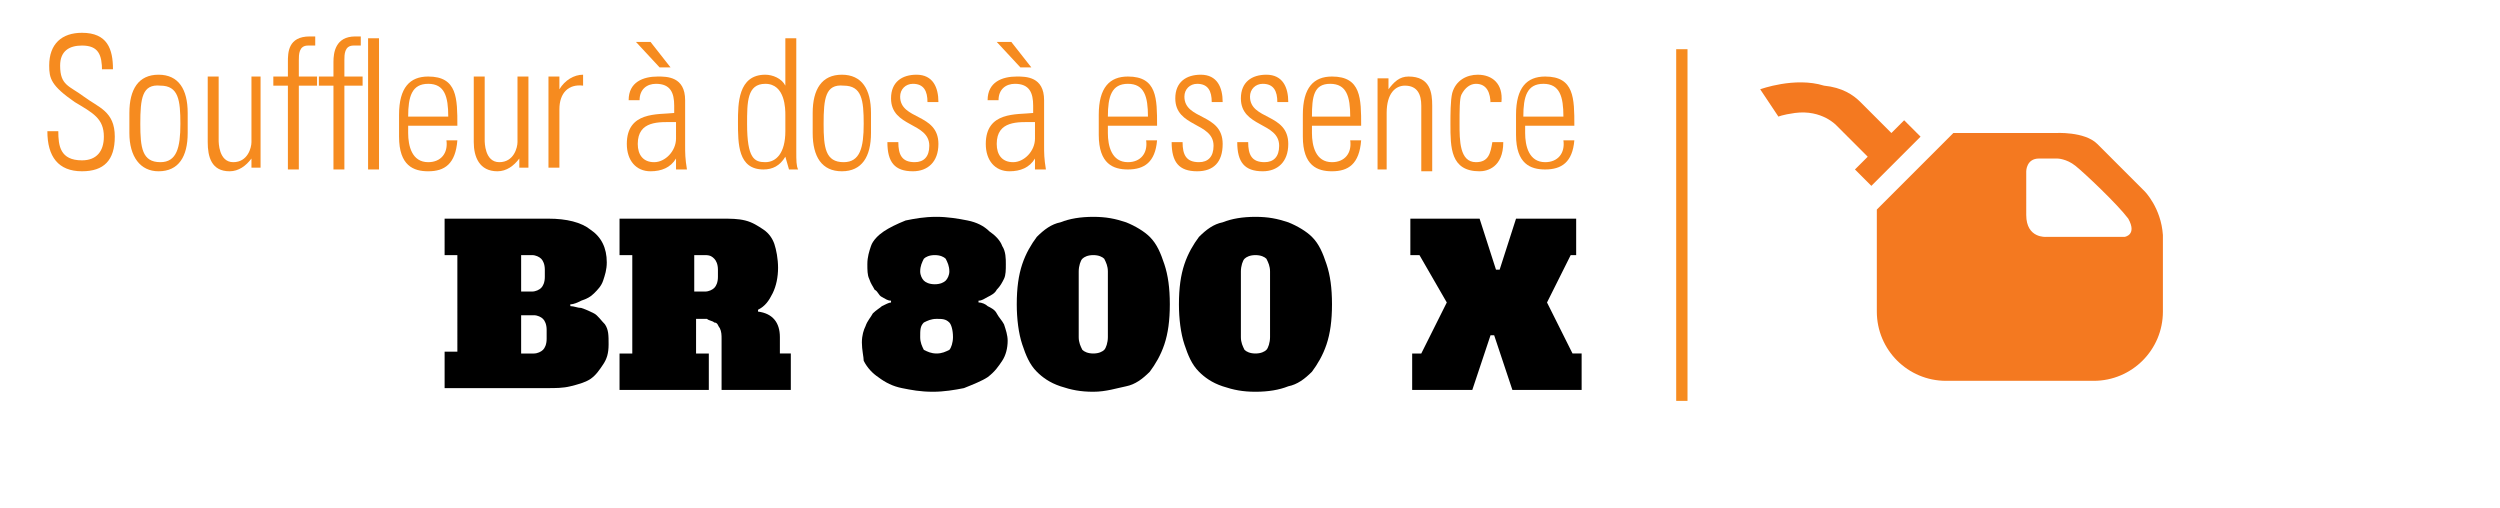 <?xml version="1.0" encoding="utf-8"?>
<svg version="1.1" xmlns="http://www.w3.org/2000/svg" xmlns:xlink="http://www.w3.org/1999/xlink" x="0px" y="0px"
	 viewBox="0 0 137.2 27.9" style="enable-background:new 0 0 137.2 27.9;" xml:space="preserve">
<style type="text/css">
	.st0{fill:none;stroke:#F68B1F;stroke-width:0.621;}
	.st1{fill:#F47920;}
	.st2{fill:#F68B1F;}
</style>
<g>
	<line class="st0" x1="92.3" y1="2.7" x2="92.3" y2="22"/>
	<g>
		<path d="M24.5,12h5.6c1,0,1.8,0.2,2.3,0.6c0.6,0.4,0.9,1,0.9,1.8c0,0.4-0.1,0.7-0.2,1c-0.1,0.3-0.3,0.5-0.5,0.7
			c-0.2,0.2-0.4,0.3-0.7,0.4c-0.2,0.1-0.4,0.2-0.6,0.2v0.1c0.2,0,0.4,0.1,0.6,0.1c0.3,0.1,0.5,0.2,0.7,0.3s0.4,0.4,0.6,0.6
			c0.2,0.3,0.2,0.6,0.2,1.1s-0.1,0.8-0.3,1.1s-0.4,0.6-0.7,0.8s-0.7,0.3-1.1,0.4c-0.4,0.1-0.8,0.1-1.3,0.1h-5.6v-2h0.7V14h-0.7V12z
			 M29.2,16c0.2,0,0.4-0.1,0.5-0.2c0.1-0.1,0.2-0.3,0.2-0.6v-0.4c0-0.3-0.1-0.5-0.2-0.6c-0.1-0.1-0.3-0.2-0.5-0.2h-0.6v2H29.2z
			 M29.3,19.4c0.2,0,0.4-0.1,0.5-0.2c0.1-0.1,0.2-0.3,0.2-0.6v-0.5c0-0.3-0.1-0.5-0.2-0.6c-0.1-0.1-0.3-0.2-0.5-0.2h-0.7v2.1H29.3z"
			/>
		<path d="M38.1,19.4h0.8v2H34v-2h0.7V14H34v-2h5.6c0.5,0,0.9,0,1.3,0.1c0.4,0.1,0.7,0.3,1,0.5c0.3,0.2,0.5,0.5,0.6,0.8
			c0.1,0.3,0.2,0.8,0.2,1.3c0,0.5-0.1,1-0.3,1.4S42,16.8,41.6,17l0,0.1c0.8,0.1,1.2,0.6,1.2,1.4v0.9h0.6v2h-3.8v-2.8
			c0-0.2,0-0.4-0.1-0.6c-0.1-0.1-0.1-0.3-0.3-0.3c-0.1-0.1-0.3-0.1-0.4-0.2c-0.2,0-0.4,0-0.6,0V19.4z M38.7,16
			c0.2,0,0.4-0.1,0.5-0.2c0.1-0.1,0.2-0.3,0.2-0.6v-0.4c0-0.3-0.1-0.5-0.2-0.6C39.1,14.1,39,14,38.7,14h-0.6v2H38.7z"/>
		<path d="M47.3,18.8c0-0.4,0.1-0.7,0.2-0.9c0.1-0.3,0.3-0.5,0.4-0.7c0.2-0.2,0.4-0.3,0.5-0.4c0.2-0.1,0.4-0.2,0.5-0.2v-0.1
			c-0.2,0-0.3-0.1-0.5-0.2S48.2,16,48,15.9c-0.1-0.2-0.2-0.3-0.3-0.6c-0.1-0.2-0.1-0.5-0.1-0.8c0-0.4,0.1-0.7,0.2-1s0.4-0.6,0.7-0.8
			c0.3-0.2,0.7-0.4,1.2-0.6c0.5-0.1,1-0.2,1.7-0.2c0.6,0,1.2,0.1,1.7,0.2s0.9,0.3,1.2,0.6c0.3,0.2,0.6,0.5,0.7,0.8
			c0.2,0.3,0.2,0.7,0.2,1c0,0.3,0,0.6-0.1,0.8c-0.1,0.2-0.2,0.4-0.4,0.6c-0.1,0.2-0.3,0.3-0.5,0.4c-0.2,0.1-0.3,0.2-0.5,0.2v0.1
			c0.2,0,0.4,0.1,0.5,0.2c0.2,0.1,0.4,0.2,0.5,0.4s0.3,0.4,0.4,0.6c0.1,0.3,0.2,0.6,0.2,0.9c0,0.4-0.1,0.8-0.3,1.1
			c-0.2,0.3-0.4,0.6-0.8,0.9c-0.3,0.2-0.8,0.4-1.3,0.6c-0.5,0.1-1.1,0.2-1.7,0.2c-0.7,0-1.2-0.1-1.7-0.2c-0.5-0.1-0.9-0.3-1.3-0.6
			c-0.3-0.2-0.6-0.5-0.8-0.9C47.4,19.6,47.3,19.2,47.3,18.8z M52.3,18.5c0-0.4-0.1-0.7-0.2-0.8c-0.2-0.2-0.4-0.2-0.7-0.2
			s-0.5,0.1-0.7,0.2c-0.2,0.2-0.2,0.4-0.2,0.8c0,0.3,0.1,0.5,0.2,0.7c0.2,0.1,0.4,0.2,0.7,0.2s0.5-0.1,0.7-0.2
			C52.2,19.1,52.3,18.8,52.3,18.5z M50.5,14.9c0,0.2,0.1,0.4,0.2,0.5c0.1,0.1,0.3,0.2,0.6,0.2c0.3,0,0.5-0.1,0.6-0.2
			c0.1-0.1,0.2-0.3,0.2-0.5c0-0.3-0.1-0.5-0.2-0.7c-0.1-0.1-0.3-0.2-0.6-0.2c-0.3,0-0.5,0.1-0.6,0.2C50.6,14.4,50.5,14.6,50.5,14.9z
			"/>
		<path d="M64.2,16.7c0,0.9-0.1,1.6-0.3,2.2c-0.2,0.6-0.5,1.1-0.8,1.5c-0.4,0.4-0.8,0.7-1.3,0.8s-1.1,0.3-1.8,0.3s-1.2-0.1-1.8-0.3
			s-1-0.5-1.3-0.8c-0.4-0.4-0.6-0.9-0.8-1.5c-0.2-0.6-0.3-1.4-0.3-2.2c0-0.9,0.1-1.6,0.3-2.2c0.2-0.6,0.5-1.1,0.8-1.5
			c0.4-0.4,0.8-0.7,1.3-0.8c0.5-0.2,1.1-0.3,1.8-0.3s1.2,0.1,1.8,0.3c0.5,0.2,1,0.5,1.3,0.8c0.4,0.4,0.6,0.9,0.8,1.5
			C64.1,15.1,64.2,15.8,64.2,16.7z M60,19.4c0.3,0,0.5-0.1,0.6-0.2c0.1-0.1,0.2-0.4,0.2-0.7v-3.6c0-0.3-0.1-0.5-0.2-0.7
			C60.5,14.1,60.3,14,60,14s-0.5,0.1-0.6,0.2c-0.1,0.1-0.2,0.4-0.2,0.7v3.6c0,0.3,0.1,0.5,0.2,0.7C59.5,19.3,59.7,19.4,60,19.4z"/>
		<path d="M73.1,16.7c0,0.9-0.1,1.6-0.3,2.2c-0.2,0.6-0.5,1.1-0.8,1.5c-0.4,0.4-0.8,0.7-1.3,0.8c-0.5,0.2-1.1,0.3-1.8,0.3
			s-1.2-0.1-1.8-0.3s-1-0.5-1.3-0.8c-0.4-0.4-0.6-0.9-0.8-1.5c-0.2-0.6-0.3-1.4-0.3-2.2c0-0.9,0.1-1.6,0.3-2.2
			c0.2-0.6,0.5-1.1,0.8-1.5c0.4-0.4,0.8-0.7,1.3-0.8c0.5-0.2,1.1-0.3,1.8-0.3s1.2,0.1,1.8,0.3c0.5,0.2,1,0.5,1.3,0.8
			c0.4,0.4,0.6,0.9,0.8,1.5C73,15.1,73.1,15.8,73.1,16.7z M68.9,19.4c0.3,0,0.5-0.1,0.6-0.2c0.1-0.1,0.2-0.4,0.2-0.7v-3.6
			c0-0.3-0.1-0.5-0.2-0.7c-0.1-0.1-0.3-0.2-0.6-0.2s-0.5,0.1-0.6,0.2c-0.1,0.1-0.2,0.4-0.2,0.7v3.6c0,0.3,0.1,0.5,0.2,0.7
			C68.4,19.3,68.6,19.4,68.9,19.4z"/>
		<path d="M86.2,14l-1.3,2.6l1.4,2.8h0.5v2H83l-1-3h-0.2l-1,3h-3.3v-2h0.5l1.4-2.8L77.9,14h-0.5v-2h3.8l0.9,2.8h0.2l0.9-2.8h3.3v2
			H86.2z"/>
	</g>
	<g>
		<g>
			<path class="st1" d="M117.7,10.5c0,0-1.8-1.8-2.6-2.6c-0.7-0.7-2.3-0.6-2.3-0.6h-5.6l-4.2,4.2v5.6c0,2.1,1.7,3.8,3.8,3.8h8.1
				c2.1,0,3.8-1.7,3.8-3.8v-4.2C118.6,11.4,117.7,10.5,117.7,10.5 M116.6,13h-4.3c0,0-1.1,0.1-1.1-1.2V9.4c0,0,0-0.7,0.7-0.7h1
				c0,0,0.5,0,1,0.4s2.3,2.1,2.9,2.9C117.3,12.9,116.6,13,116.6,13"/>
		</g>
		<g>
			<path class="st1" d="M102.1,5.6c0.4,0.4,1.7,1.7,1.7,1.7l0.7-0.7l0.9,0.9l-2.7,2.7l-0.9-0.9l0.7-0.7l-1.7-1.7
				c0,0-0.8-0.9-2.3-0.7c-0.7,0.1-0.9,0.2-0.9,0.2l-1-1.5c0,0,1.9-0.7,3.5-0.2C101.1,4.8,101.7,5.2,102.1,5.6"/>
		</g>
	</g>
	<g>
		<path class="st2" d="M5.6,3.9c0-0.9-0.2-1.4-1.1-1.4c-0.7,0-1.2,0.3-1.2,1.1c0,1.1,0.5,1.1,1.3,1.7c0.8,0.6,1.7,0.8,1.7,2.2
			c0,1.3-0.6,1.9-1.8,1.9c-1.3,0-1.9-0.8-1.9-2.2h0.6c0,0.8,0.1,1.6,1.3,1.6c0.8,0,1.2-0.5,1.2-1.3c0-1-0.6-1.3-1.6-1.9
			c-1.3-0.9-1.4-1.3-1.4-2c0-1.2,0.7-1.8,1.8-1.8c1.4,0,1.7,0.9,1.7,2H5.6z"/>
		<path class="st2" d="M7.1,7.3V6.2c0-1.3,0.5-2.1,1.6-2.1c1.1,0,1.6,0.8,1.6,2.1v1.1c0,1.3-0.5,2.1-1.6,2.1
			C7.7,9.4,7.1,8.6,7.1,7.3z M7.7,6.8c0,1.3,0.1,2.1,1.1,2.1c0.9,0,1.1-0.8,1.1-2.1c0-1.3-0.1-2.1-1.1-2.1C7.8,4.6,7.7,5.4,7.7,6.8z
			"/>
		<path class="st2" d="M14.3,4.2v5h-0.5V8.7h0c-0.3,0.4-0.7,0.7-1.2,0.7c-1,0-1.2-0.8-1.2-1.6V4.2h0.6v3.5c0,0.1,0,1.2,0.8,1.2
			c0.8,0,1-0.8,1-1.1V4.2H14.3z"/>
		<path class="st2" d="M15.8,4.7H15V4.2h0.8V3.4C15.8,2.9,15.8,2,17,2c0.1,0,0.2,0,0.3,0v0.5h-0.4c-0.5,0-0.5,0.5-0.5,0.8v0.9h1v0.5
			h-1v4.6h-0.6V4.7z"/>
		<path class="st2" d="M18.3,4.7h-0.8V4.2h0.8V3.4c0-0.5,0.1-1.4,1.2-1.4c0.1,0,0.2,0,0.3,0v0.5h-0.4c-0.5,0-0.5,0.5-0.5,0.8v0.9h1
			v0.5h-1v4.6h-0.6V4.7z M20.2,9.3V2.1h0.6v7.2H20.2z"/>
		<path class="st2" d="M22.4,6.9v0.4c0,0.7,0.2,1.6,1.1,1.6c0.7,0,1.1-0.5,1-1.2h0.6C25,9,24.4,9.4,23.5,9.4c-0.8,0-1.6-0.3-1.6-1.9
			V6.3c0-1.5,0.6-2.1,1.6-2.1c1.6,0,1.6,1.2,1.6,2.7H22.4z M24.6,6.4c0-1.1-0.2-1.8-1.1-1.8s-1.1,0.7-1.1,1.8H24.6z"/>
		<path class="st2" d="M29,4.2v5h-0.5V8.7h0c-0.3,0.4-0.7,0.7-1.2,0.7c-1,0-1.3-0.8-1.3-1.6V4.2h0.6v3.5c0,0.1,0,1.2,0.8,1.2
			c0.8,0,1-0.8,1-1.1V4.2H29z"/>
		<path class="st2" d="M30.7,4.9L30.7,4.9C31,4.4,31.5,4.1,32,4.1v0.6c-0.8-0.1-1.3,0.4-1.3,1.3v3.2h-0.6v-5h0.6V4.9z"/>
		<path class="st2" d="M37.1,8.7L37.1,8.7c-0.3,0.5-0.8,0.7-1.4,0.7c-0.8,0-1.3-0.6-1.3-1.5c0-1.8,1.7-1.6,2.6-1.7V5.8
			c0-0.7-0.2-1.2-1-1.2c-0.5,0-0.9,0.3-0.9,0.9h-0.6c0-1,0.8-1.3,1.6-1.3c0.5,0,1.5,0,1.5,1.3V8c0,0.4,0,0.7,0.1,1.3h-0.6V8.7z
			 M36.2,3.7l-1.3-1.4h0.8l1.1,1.4H36.2z M37,6.7c-0.8,0-2-0.1-2,1.2c0,0.6,0.3,1,0.9,1c0.6,0,1.2-0.6,1.2-1.3V6.7z"/>
		<path class="st2" d="M43.1,8.6L43.1,8.6c-0.3,0.5-0.7,0.7-1.2,0.7c-1.4,0-1.4-1.4-1.4-2.6c0-1,0-2.6,1.5-2.6
			c0.4,0,0.9,0.2,1.1,0.6l0,0V2.1h0.6v6.2c0,0.5,0,0.8,0.1,1h-0.5L43.1,8.6z M43.1,7.2V6.3c0-0.3,0-1.7-1.1-1.7c-1,0-1,1-1,2.2
			c0,1.9,0.4,2.1,1,2.1C42.6,8.9,43.1,8.4,43.1,7.2z"/>
		<path class="st2" d="M44.6,7.3V6.2c0-1.3,0.5-2.1,1.6-2.1c1.1,0,1.6,0.8,1.6,2.1v1.1c0,1.3-0.5,2.1-1.6,2.1
			C45.1,9.4,44.6,8.6,44.6,7.3z M45.2,6.8c0,1.3,0.1,2.1,1.1,2.1c0.9,0,1.1-0.8,1.1-2.1c0-1.3-0.1-2.1-1.1-2.1
			C45.3,4.6,45.2,5.4,45.2,6.8z"/>
		<path class="st2" d="M50.1,9.4c-1,0-1.4-0.5-1.4-1.6h0.6c0,0.7,0.2,1.1,0.9,1.1c0.5,0,0.8-0.3,0.8-0.9c0-1.3-2.1-1-2.1-2.6
			c0-0.9,0.6-1.3,1.4-1.3c0.9,0,1.2,0.7,1.2,1.5h-0.6c0-0.6-0.2-1-0.8-1c-0.4,0-0.7,0.3-0.7,0.7c0,1.3,2.1,0.9,2.1,2.6
			C51.5,8.9,50.9,9.4,50.1,9.4z"/>
		<path class="st2" d="M56.8,8.7L56.8,8.7c-0.3,0.5-0.8,0.7-1.4,0.7c-0.8,0-1.3-0.6-1.3-1.5c0-1.8,1.7-1.6,2.6-1.7V5.8
			c0-0.7-0.2-1.2-1-1.2c-0.5,0-0.9,0.3-0.9,0.9h-0.6c0-1,0.8-1.3,1.6-1.3c0.5,0,1.5,0,1.5,1.3V8c0,0.4,0,0.7,0.1,1.3h-0.6V8.7z
			 M56,3.7l-1.3-1.4h0.8l1.1,1.4H56z M56.7,6.7c-0.8,0-2-0.1-2,1.2c0,0.6,0.3,1,0.9,1c0.6,0,1.2-0.6,1.2-1.3V6.7z"/>
		<path class="st2" d="M60.8,6.9v0.4c0,0.7,0.2,1.6,1.1,1.6c0.7,0,1.1-0.5,1-1.2h0.6c-0.1,1.2-0.7,1.6-1.6,1.6
			c-0.8,0-1.6-0.3-1.6-1.9V6.3c0-1.5,0.6-2.1,1.6-2.1c1.6,0,1.6,1.2,1.6,2.7H60.8z M63,6.4c0-1.1-0.2-1.8-1.1-1.8s-1.1,0.7-1.1,1.8
			H63z"/>
		<path class="st2" d="M65.7,9.4c-1,0-1.4-0.5-1.4-1.6h0.6c0,0.7,0.2,1.1,0.9,1.1c0.5,0,0.8-0.3,0.8-0.9c0-1.3-2.1-1-2.1-2.6
			c0-0.9,0.6-1.3,1.4-1.3c0.9,0,1.2,0.7,1.2,1.5h-0.6c0-0.6-0.2-1-0.8-1c-0.4,0-0.7,0.3-0.7,0.7c0,1.3,2.1,0.9,2.1,2.6
			C67.1,8.9,66.6,9.4,65.7,9.4z"/>
		<path class="st2" d="M69.3,9.4c-1,0-1.4-0.5-1.4-1.6h0.6c0,0.7,0.2,1.1,0.9,1.1c0.5,0,0.8-0.3,0.8-0.9c0-1.3-2.1-1-2.1-2.6
			c0-0.9,0.6-1.3,1.4-1.3c0.9,0,1.2,0.7,1.2,1.5h-0.6c0-0.6-0.2-1-0.8-1c-0.4,0-0.7,0.3-0.7,0.7c0,1.3,2.1,0.9,2.1,2.6
			C70.7,8.9,70.1,9.4,69.3,9.4z"/>
		<path class="st2" d="M72,6.9v0.4c0,0.7,0.2,1.6,1.1,1.6c0.7,0,1.1-0.5,1-1.2h0.6C74.6,9,74,9.4,73.1,9.4c-0.8,0-1.6-0.3-1.6-1.9
			V6.3c0-1.5,0.6-2.1,1.6-2.1c1.6,0,1.6,1.2,1.6,2.7H72z M74.1,6.4c0-1.1-0.2-1.8-1.1-1.8S72,5.3,72,6.4H74.1z"/>
		<path class="st2" d="M76.2,9.3h-0.6v-5h0.6v0.6h0c0.3-0.4,0.6-0.7,1.1-0.7c1.2,0,1.3,0.9,1.3,1.6v3.6h-0.6V5.8
			c0-0.6-0.2-1.1-0.9-1.1c-0.5,0-1,0.4-1,1.5V9.3z"/>
		<path class="st2" d="M81.8,5.7c0-0.6-0.2-1.1-0.8-1.1c-0.3,0-0.6,0.2-0.8,0.6c-0.1,0.2-0.1,0.9-0.1,1.6c0,0.9,0,2.1,0.9,2.1
			c0.7,0,0.8-0.5,0.9-1.1h0.6c0,1.4-0.9,1.6-1.3,1.6c-1.6,0-1.6-1.3-1.6-2.6c0-0.5,0-1.3,0.1-1.7c0.2-0.7,0.8-1,1.4-1
			c0.8,0,1.4,0.5,1.3,1.5H81.8z"/>
		<path class="st2" d="M83.7,6.9v0.4c0,0.7,0.2,1.6,1.1,1.6c0.7,0,1.1-0.5,1-1.2h0.6c-0.1,1.2-0.7,1.6-1.6,1.6
			c-0.8,0-1.6-0.3-1.6-1.9V6.3c0-1.5,0.6-2.1,1.6-2.1c1.6,0,1.6,1.2,1.6,2.7H83.7z M85.8,6.4c0-1.1-0.2-1.8-1.1-1.8
			s-1.1,0.7-1.1,1.8H85.8z"/>
	</g>
</g>
</svg>
